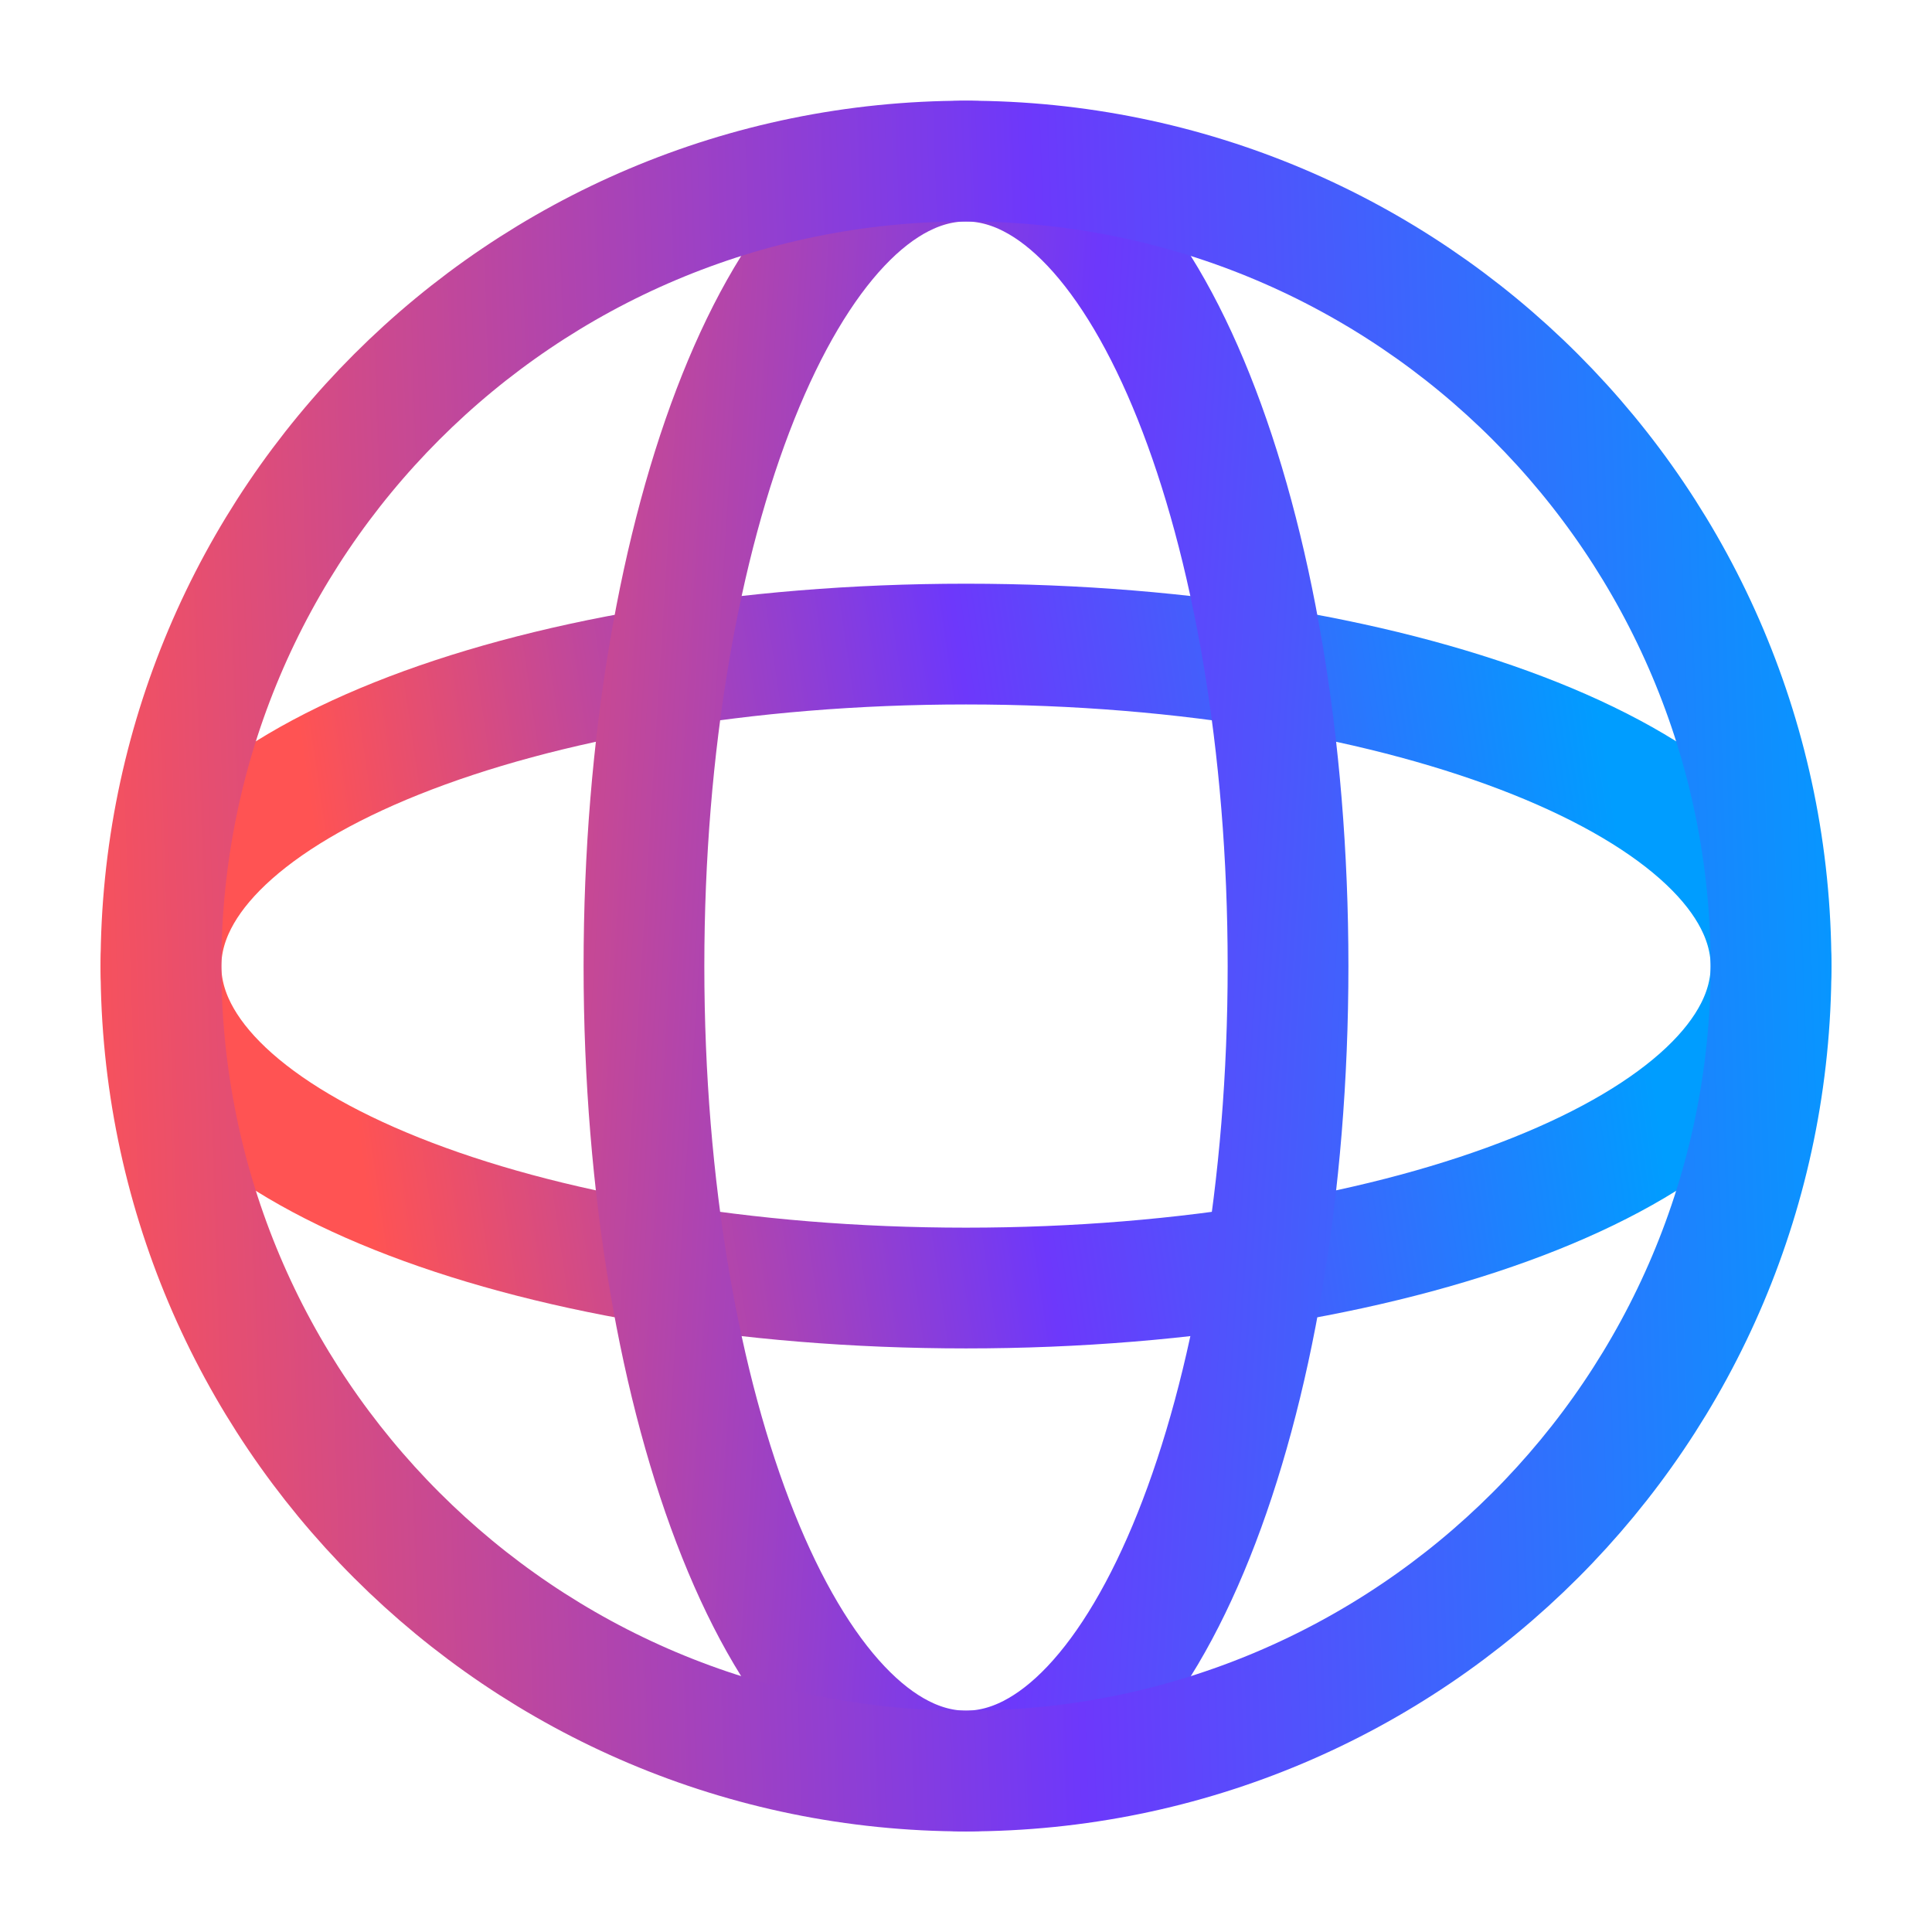 <svg width="16" height="16" viewBox="0 0 16 16" fill="none" xmlns="http://www.w3.org/2000/svg">
<g clip-path="url(#clip0_3592_42376)">
<path d="M8 10.667C11.682 10.667 14.667 9.473 14.667 8.001C14.667 6.528 11.682 5.334 8 5.334C4.318 5.334 1.333 6.528 1.333 8.001C1.333 9.473 4.318 10.667 8 10.667Z" stroke="url(#paint0_linear_3592_42376)" stroke-linecap="round" stroke-linejoin="round"/>
<path d="M10.667 8.001C10.667 11.683 9.473 14.667 8 14.667C6.527 14.667 5.333 11.683 5.333 8.001C5.333 4.319 6.527 1.334 8 1.334C9.473 1.334 10.667 4.319 10.667 8.001Z" stroke="url(#paint1_linear_3592_42376)" stroke-linecap="round" stroke-linejoin="round"/>
<path d="M8 14.667C11.682 14.667 14.667 11.682 14.667 8.001C14.667 4.319 11.682 1.334 8 1.334C4.318 1.334 1.333 4.319 1.333 8.001C1.333 11.682 4.318 14.667 8 14.667Z" stroke="url(#paint2_linear_3592_42376)" stroke-linejoin="round"/>
</g>
<defs>
<linearGradient id="paint0_linear_3592_42376" x1="1" y1="7" x2="14.78" y2="4.991" gradientUnits="userSpaceOnUse">
<stop offset="0.115" stop-color="#FF5353"/>
<stop offset="0.51" stop-color="#6D38FB"/>
<stop offset="0.882" stop-color="#009DFF"/>
</linearGradient>
<linearGradient id="paint1_linear_3592_42376" x1="0.5" y1="8.5" x2="16.5" y2="9.5" gradientUnits="userSpaceOnUse">
<stop offset="0.115" stop-color="#FF5353"/>
<stop offset="0.51" stop-color="#6D38FB"/>
<stop offset="0.882" stop-color="#009DFF"/>
</linearGradient>
<linearGradient id="paint2_linear_3592_42376" x1="-3" y1="7.5" x2="19.974" y2="6.728" gradientUnits="userSpaceOnUse">
<stop offset="0.143" stop-color="#FF5353"/>
<stop offset="0.51" stop-color="#6D38FB"/>
<stop offset="0.81" stop-color="#009DFF"/>
</linearGradient>
<clipPath id="clip0_3592_42376">
<rect width="16" height="16" fill="white"/>
</clipPath>
</defs>
</svg>
